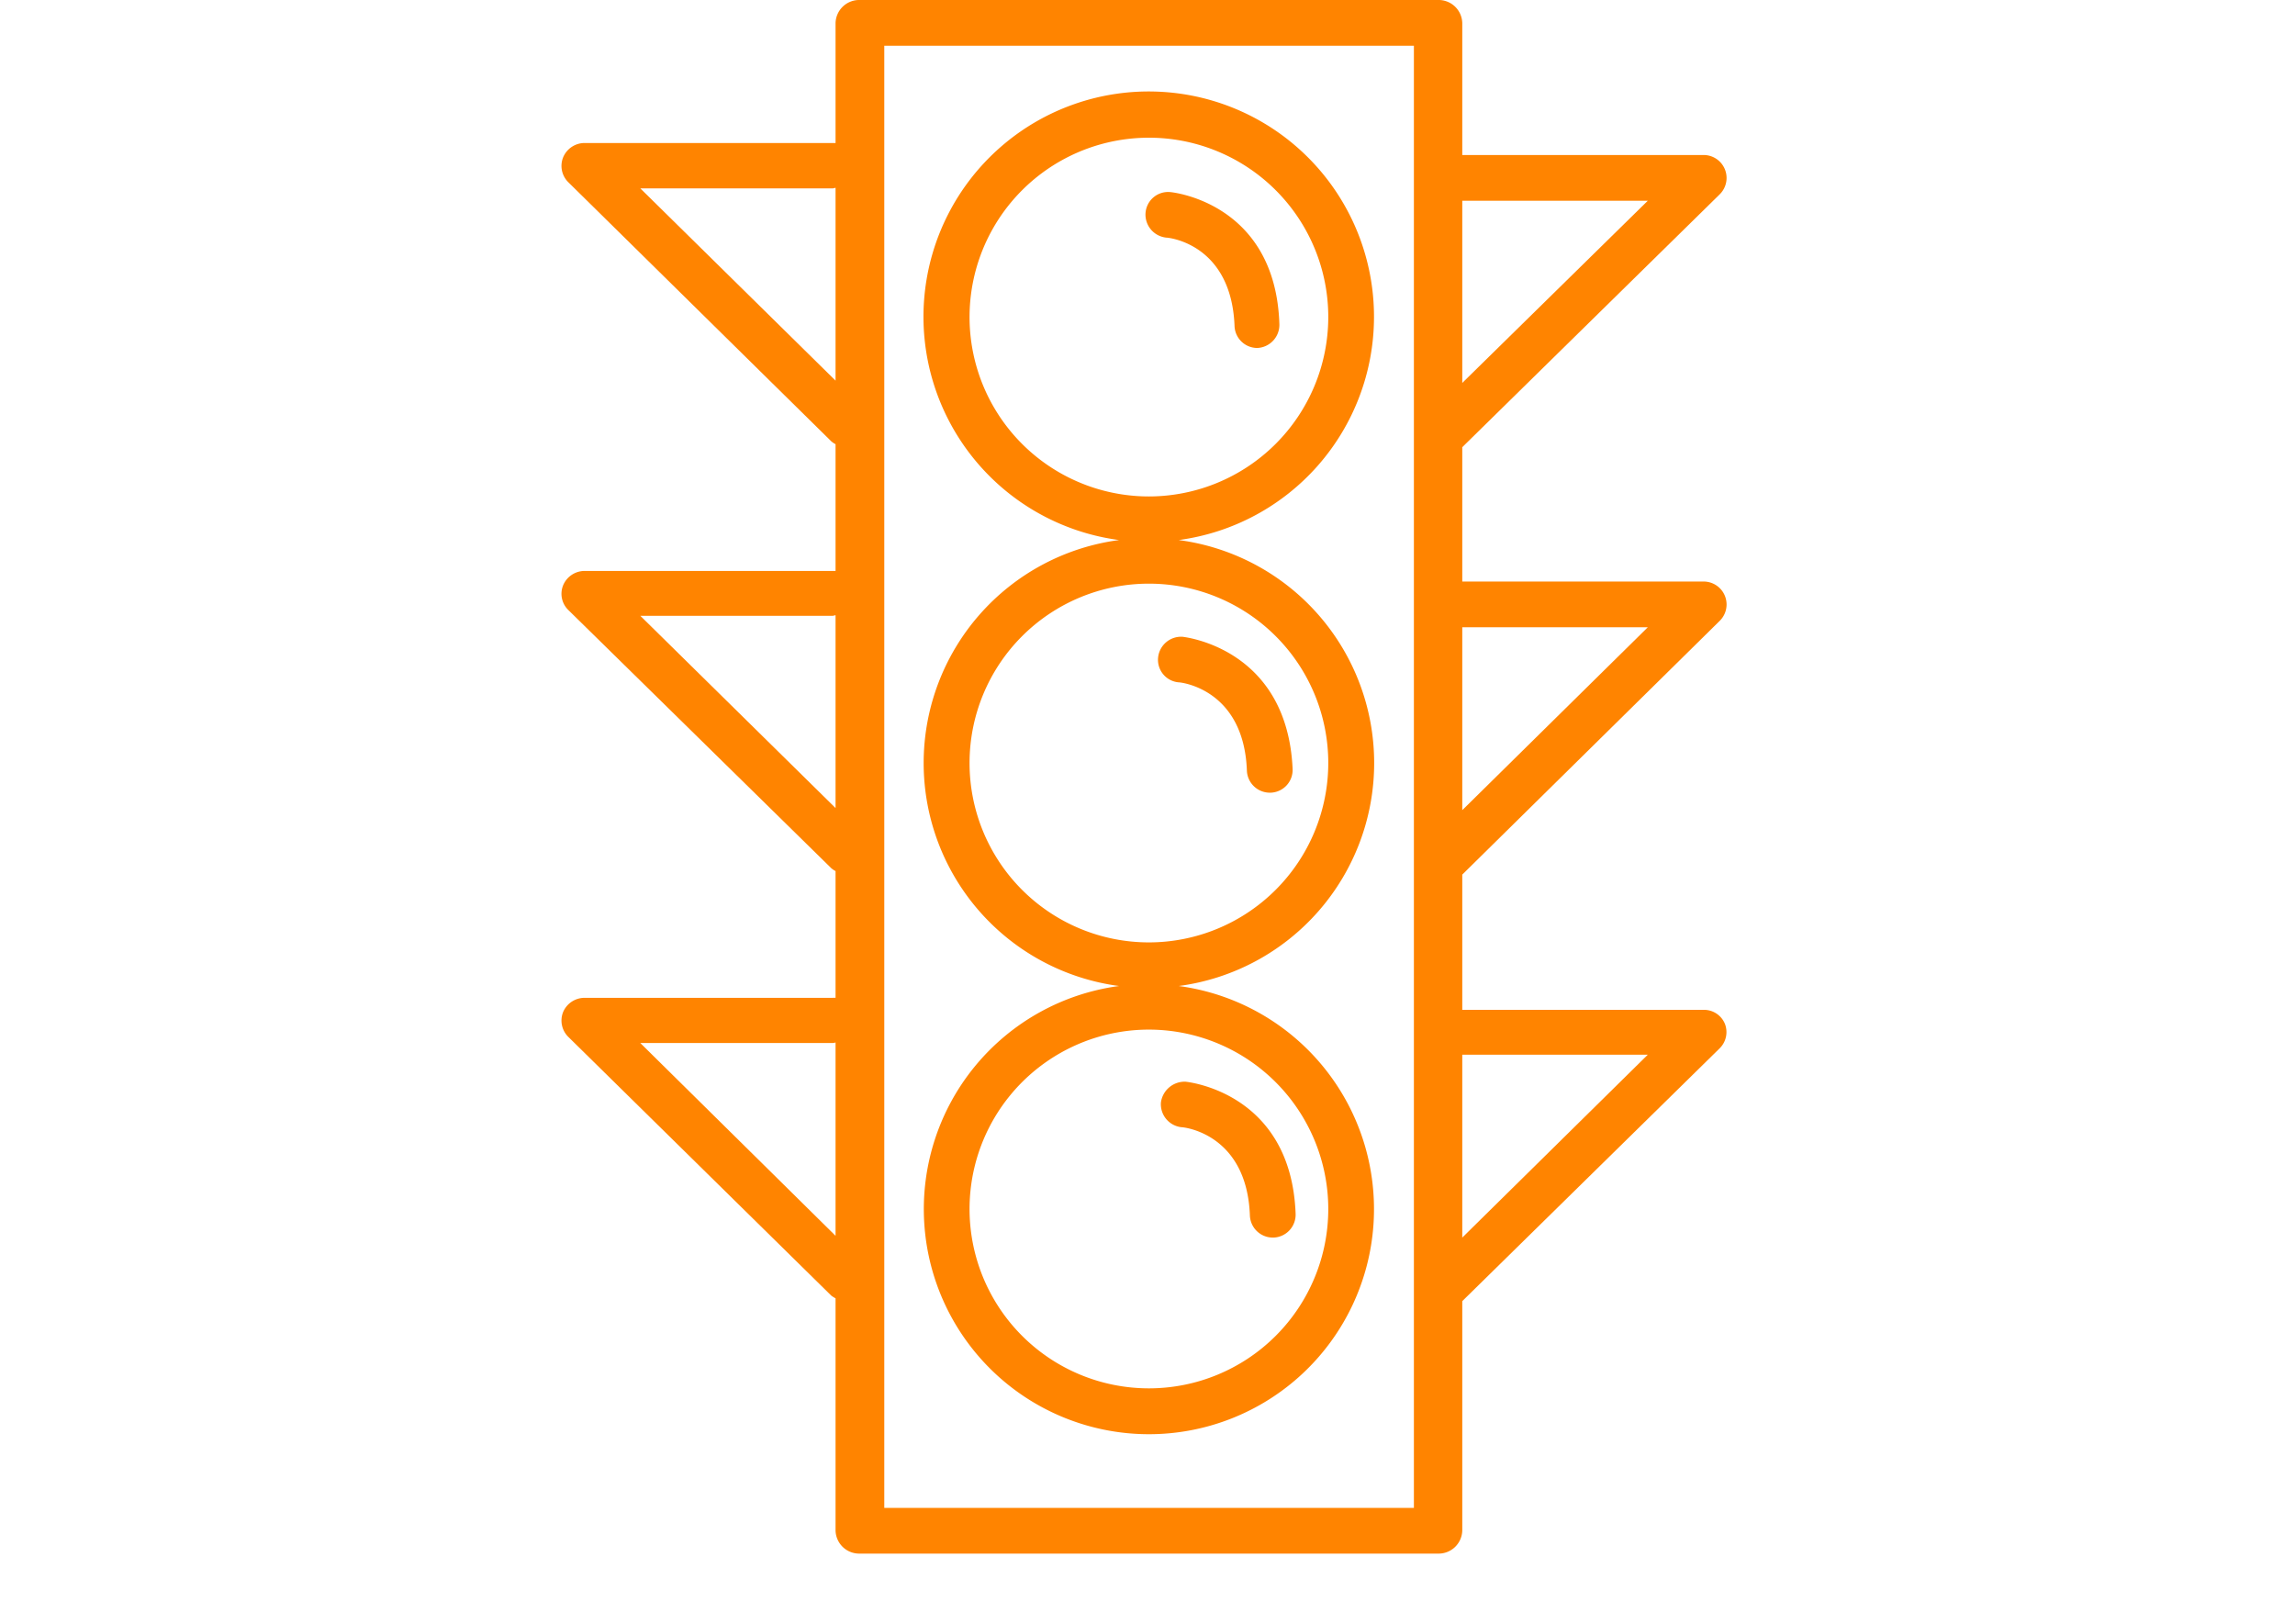 <svg id="Warstwa_1" data-name="Warstwa 1" xmlns="http://www.w3.org/2000/svg" width="130" height="92" viewBox="0 0 130 92">
  <defs>
    <style>
      .cls-1 {
        fill: #ff8400;
      }
    </style>
  </defs>
  <title>image5o_Obszar roboczy 1</title>
  <g>
    <path class="cls-1" d="M77.83,18A12.76,12.76,0,1,0,63.39,30.59a12.74,12.74,0,0,0,0,25.26,12.75,12.75,0,1,0,3.38,0,12.74,12.74,0,0,0,0-25.26A12.76,12.76,0,0,0,77.83,18ZM65.08,28.12A10.16,10.16,0,1,1,75.24,18,10.17,10.17,0,0,1,65.08,28.12Zm0,25.26A10.16,10.16,0,1,1,75.24,43.22,10.17,10.17,0,0,1,65.08,53.38Zm10.16,15.1A10.16,10.16,0,1,1,65.08,58.32,10.17,10.17,0,0,1,75.24,68.48Z"/>
    <path class="cls-1" d="M66.28,10.88a1.28,1.28,0,0,0-1.39,1.17,1.31,1.31,0,0,0,1.18,1.41c.15,0,3.68.37,3.86,5a1.29,1.29,0,0,0,1.29,1.25h0a1.31,1.31,0,0,0,1.25-1.35C72.25,11.46,66.36,10.88,66.28,10.88Z"/>
    <path class="cls-1" d="M66.94,63.85c.15,0,3.69.39,3.86,5a1.3,1.3,0,0,0,1.3,1.25h.05a1.3,1.3,0,0,0,1.24-1.35c-.26-6.9-6.16-7.47-6.24-7.48a1.36,1.36,0,0,0-1.39,1.18A1.31,1.31,0,0,0,66.94,63.85Z"/>
    <path class="cls-1" d="M67,36.07a1.31,1.31,0,0,0-1.4,1.18,1.28,1.28,0,0,0,1.17,1.4c.15,0,3.69.4,3.86,5a1.3,1.3,0,0,0,1.3,1.25h.05a1.29,1.29,0,0,0,1.24-1.34C72.91,36.65,67,36.08,67,36.07Z"/>
    <path class="cls-1" d="M97.71,58a1.28,1.28,0,0,0-1.2-.8H82.83V49.54L97.42,35.16a1.3,1.3,0,0,0-.91-2.22H82.83V25.33L97.42,11a1.3,1.3,0,0,0-.91-2.22H82.83V1.3A1.34,1.34,0,0,0,81.45,0H48.71a1.34,1.34,0,0,0-1.38,1.3V8.1c-.06,0-.1,0-.16,0H33.11a1.32,1.32,0,0,0-1.21.81,1.3,1.3,0,0,0,.3,1.42L47.09,25a1.25,1.25,0,0,0,.24.16v7.18c-.06,0-.1,0-.16,0H33.11a1.32,1.32,0,0,0-1.21.81,1.28,1.28,0,0,0,.3,1.41L47.09,49.18a1.25,1.25,0,0,0,.24.16v7.18a.9.9,0,0,0-.16,0H33.11a1.32,1.32,0,0,0-1.21.8,1.3,1.3,0,0,0,.3,1.42L47.09,73.39a1.94,1.94,0,0,0,.24.15V86.7A1.34,1.34,0,0,0,48.71,88H81.45a1.34,1.34,0,0,0,1.38-1.3v-13L97.42,59.37A1.29,1.29,0,0,0,97.71,58Zm-50.38,1.1V70L36.27,59.08h10.9A.9.9,0,0,0,47.33,59.05Zm0-48.41V21.56L36.27,10.67h10.9C47.23,10.67,47.27,10.64,47.33,10.64Zm0,24.21V45.77L36.27,34.88h10.9C47.23,34.88,47.27,34.85,47.33,34.85Zm35.5-23.53H93.34L82.83,21.69ZM50.09,85.41V2.59h30V85.41ZM82.83,35.53H93.34L82.83,45.89Zm0,24.21H93.34L82.83,70.1Z"/>
  </g>
</svg>
